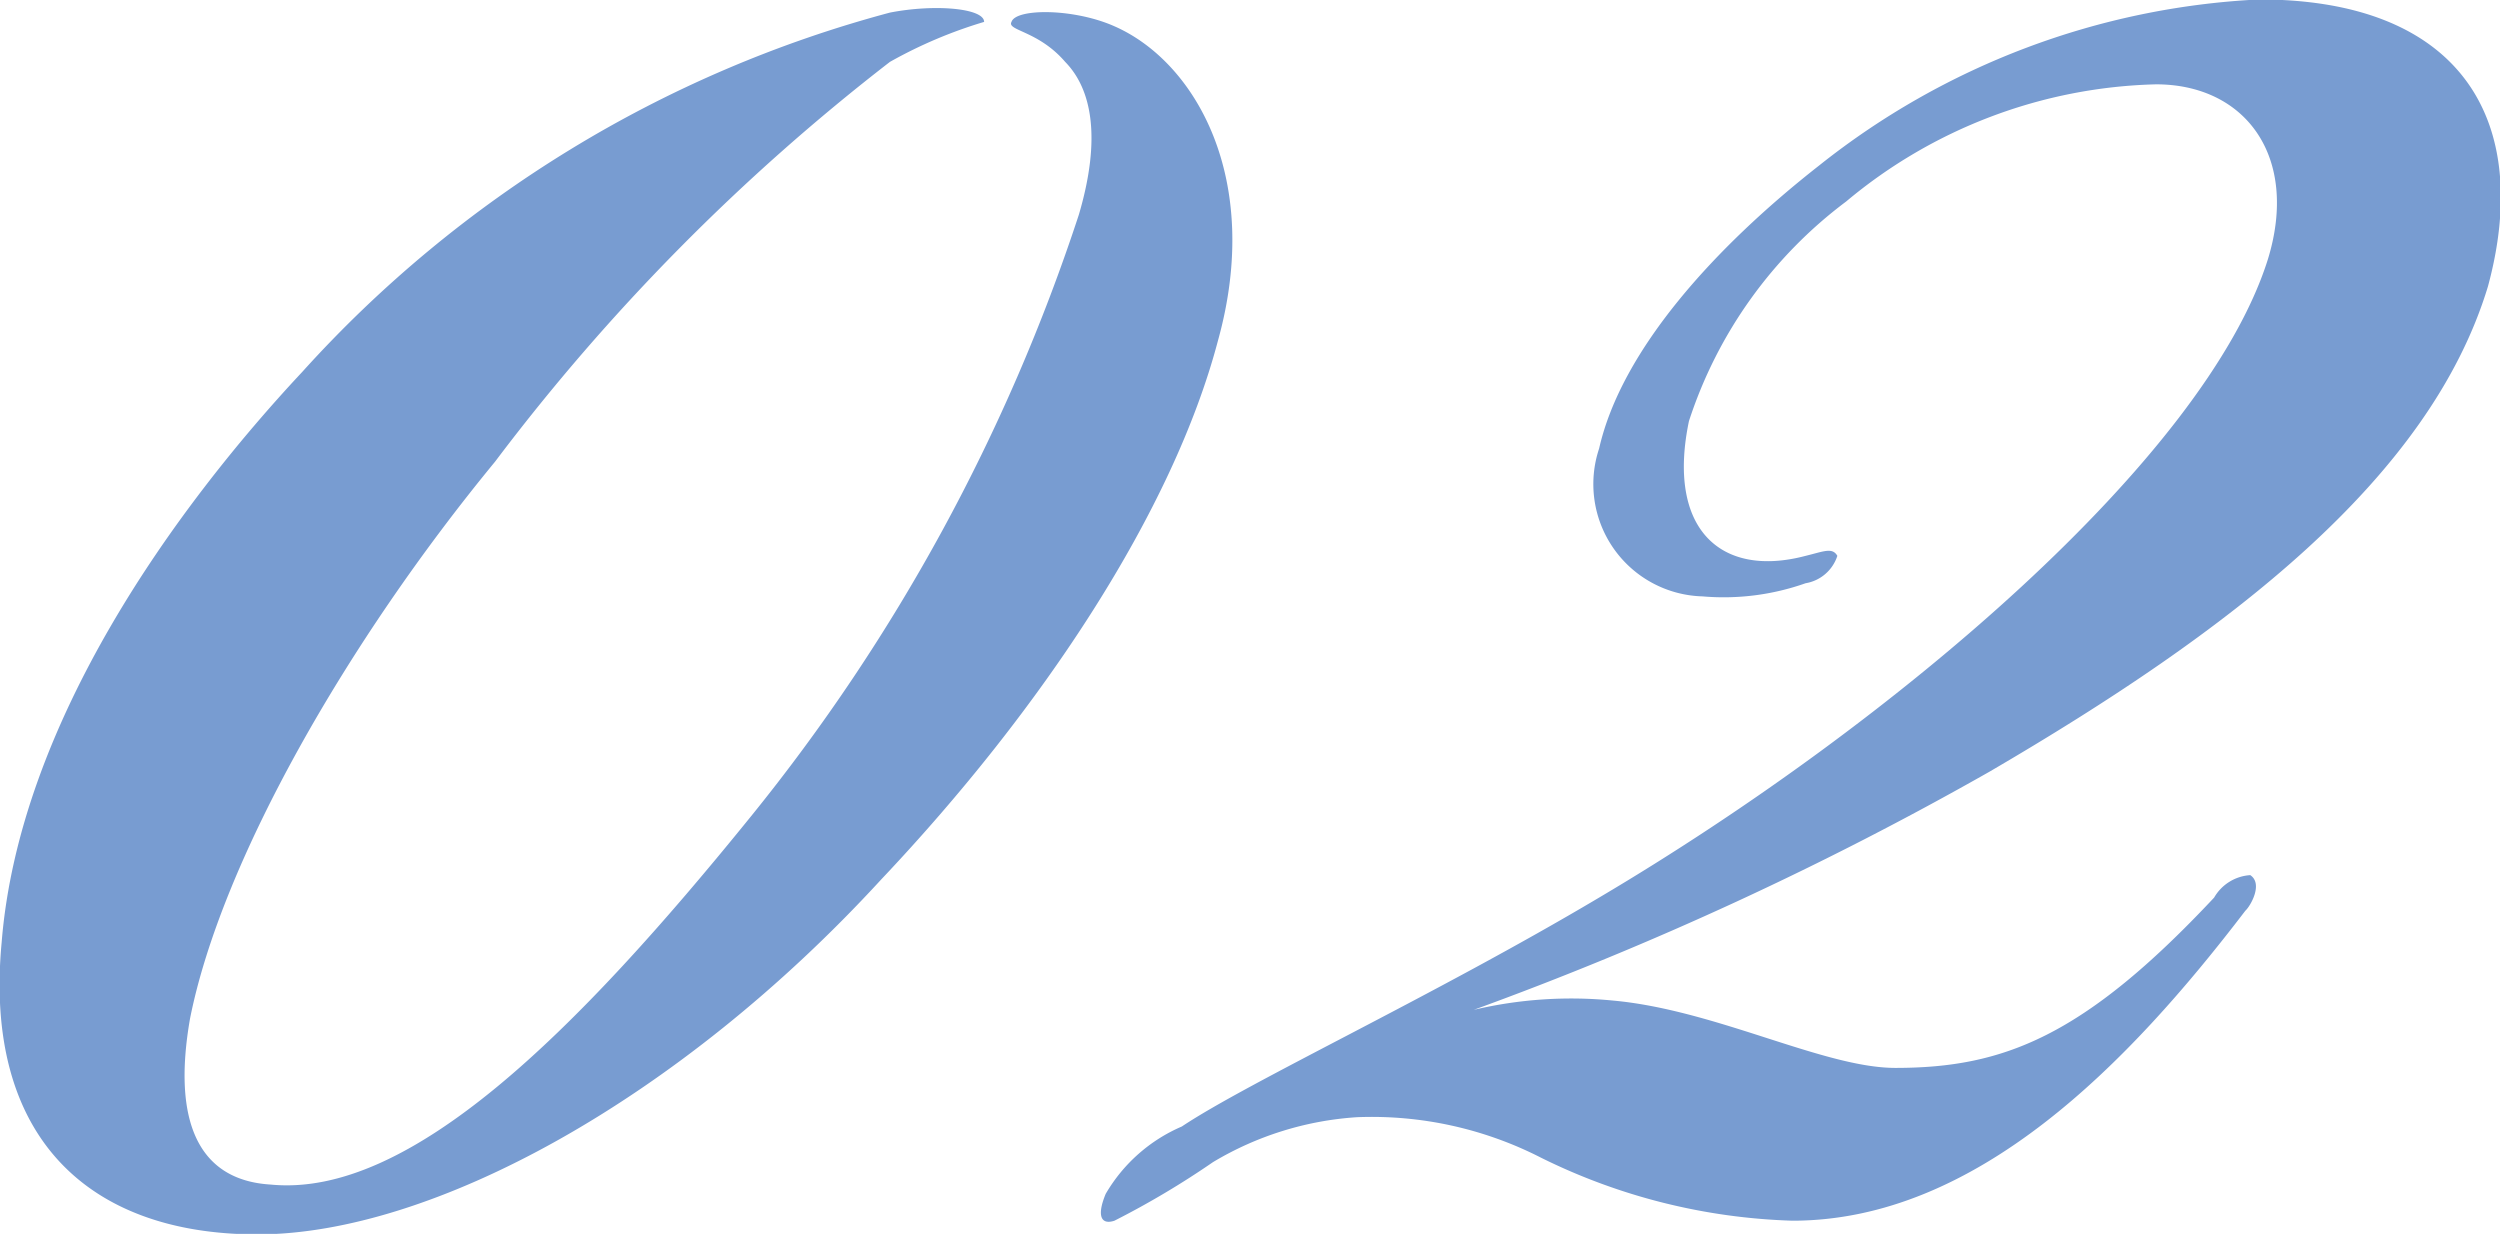 <svg id="txt-02-kb1655.svg" xmlns="http://www.w3.org/2000/svg" width="45.65" height="22.53" viewBox="0 0 45.65 22.53">
  <defs>
    <style>
      .cls-1 {
        fill: #789cd1;
        fill-rule: evenodd;
      }
    </style>
  </defs>
  <path id="_02" data-name="02" class="cls-1" d="M2458.58,5813.45c3.19,0,7.7-2.46,11.39-6.48,2.95-3.12,5.33-6.73,6.15-9.84,0.82-2.95-.41-5.09-1.89-5.74-0.74-.33-1.8-0.33-1.88-0.08-0.09.16,0.49,0.16,0.98,0.73,0.49,0.5.66,1.4,0.25,2.79a34.561,34.561,0,0,1-5.99,10.99c-3.19,3.94-6.23,6.97-8.77,6.72-1.31-.08-1.8-1.14-1.47-3.03,0.57-2.87,2.87-6.89,5.57-10.17a38.525,38.525,0,0,1,7.21-7.3,8.379,8.379,0,0,1,1.72-.73c0-.25-0.9-0.33-1.72-0.17a22.154,22.154,0,0,0-10.73,6.56c-2.3,2.46-5.17,6.4-5.49,10.42C2453.58,5811.64,2455.46,5813.45,2458.58,5813.45Zm31.63-8.45c4.35-2.54,8.03-5.33,9.1-8.86,0.82-3.03-.49-5.24-4.18-5.24a13.989,13.989,0,0,0-8.03,3.03c-1.89,1.48-3.61,3.36-4.02,5.17a2.051,2.051,0,0,0,1.89,2.7,4.481,4.481,0,0,0,1.88-.24,0.737,0.737,0,0,0,.58-0.5c-0.09-.16-0.25-0.08-0.58,0-1.55.41-2.54-.49-2.13-2.46a8.158,8.158,0,0,1,2.87-4.01,9.153,9.153,0,0,1,5.66-2.14c1.63,0,2.62,1.32,2.04,3.2-1.14,3.61-6.8,8.45-12.21,11.65-3.03,1.8-6.39,3.36-7.62,4.18a2.961,2.961,0,0,0-1.39,1.23c-0.17.41-.08,0.57,0.16,0.49a15.633,15.633,0,0,0,1.8-1.07,5.844,5.844,0,0,1,2.63-.82,6.786,6.786,0,0,1,3.36.74,11.079,11.079,0,0,0,4.59,1.15c3.36,0,6.14-2.87,8.27-5.66,0.09-.08.33-0.49,0.09-0.65a0.821,0.821,0,0,0-.66.41c-2.38,2.54-3.85,3.11-5.82,3.11-1.31,0-3.28-1.06-5.16-1.23a7.752,7.752,0,0,0-2.54.17A61.924,61.924,0,0,0,2490.21,5805Z" transform="translate(-2453.88 -5790.91)"/>
</svg>
